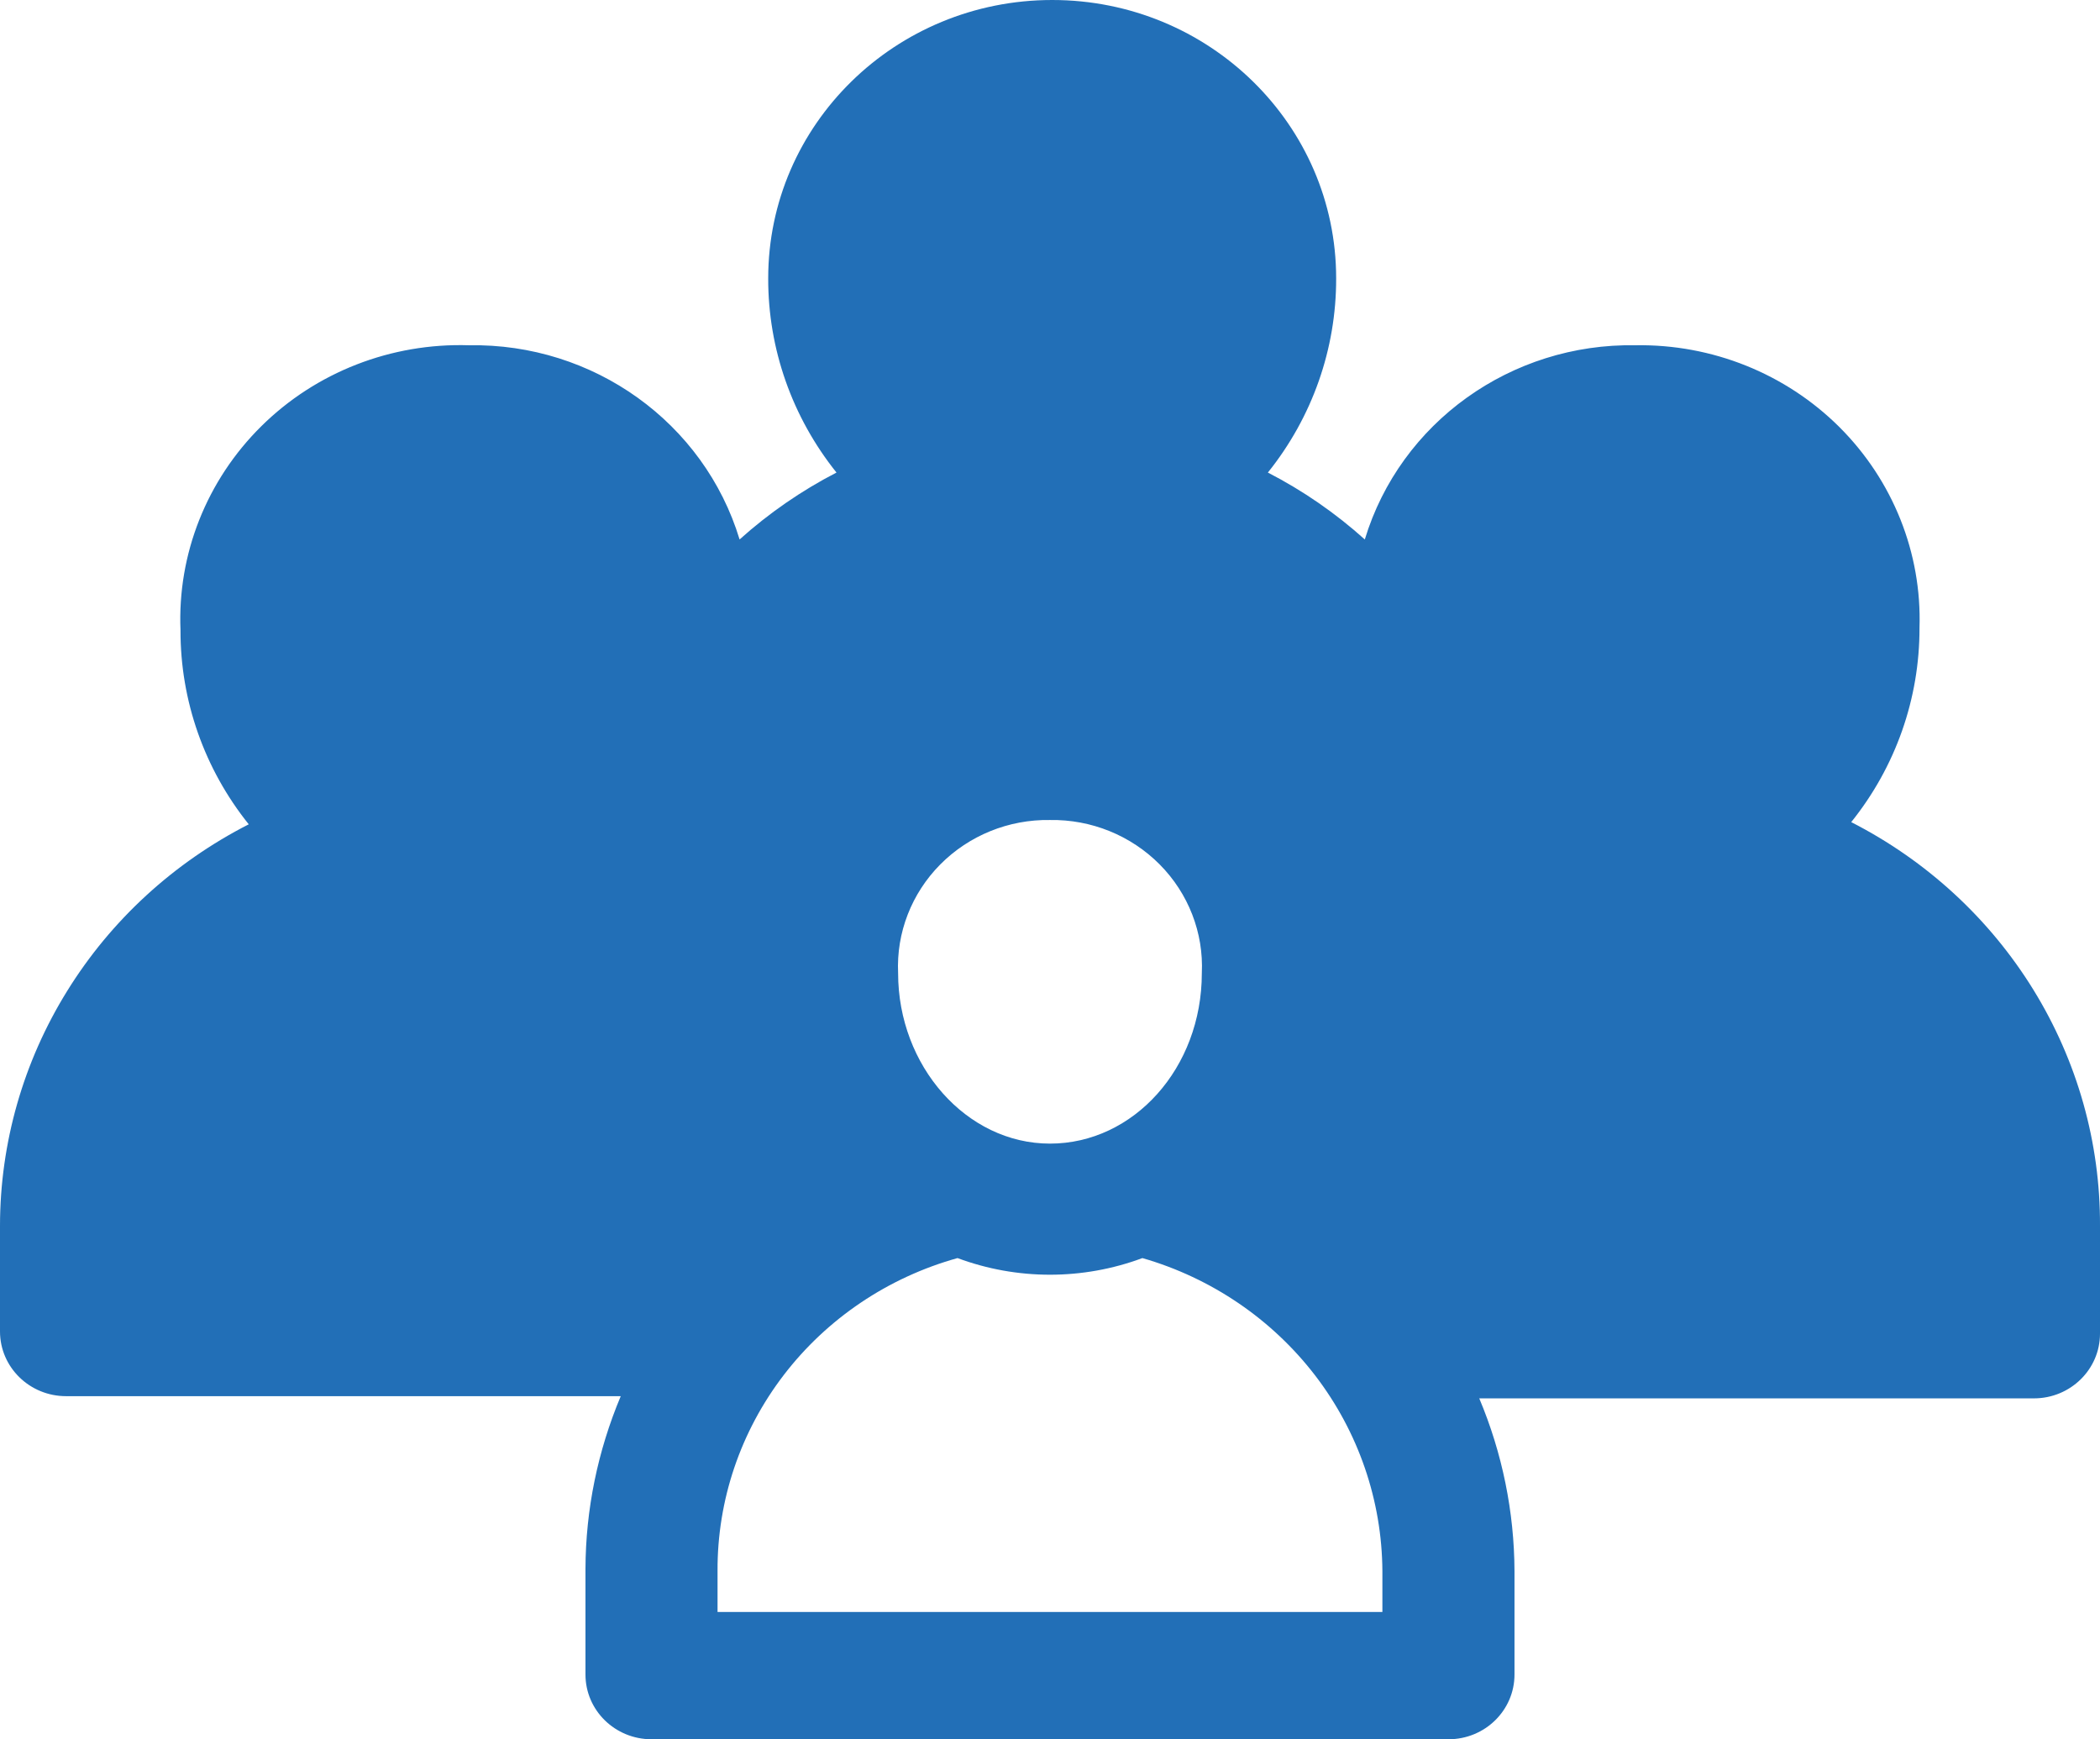 <?xml version="1.0" encoding="UTF-8"?>
<svg width="64px" height="53px" viewBox="0 0 64 53" version="1.1" xmlns="http://www.w3.org/2000/svg" xmlns:xlink="http://www.w3.org/1999/xlink">
    <title>trials1</title>
    <g id="Pattern-Library" stroke="none" stroke-width="1" fill="none" fill-rule="evenodd">
        <g id="Artboard" transform="translate(-502, -211)" fill="#226FB7" fill-rule="nonzero">
            <path d="M560.499,230.134 C560.573,227.853 559.689,225.639 558.054,224.01 C556.419,222.384 554.176,221.483 551.846,221.521 C548.051,221.454 544.676,223.874 543.594,227.439 C542.703,226.638 541.712,225.952 540.64,225.4 C541.995,223.712 542.726,221.629 542.721,219.482 C542.721,214.796 538.845,211 534.068,211 C529.288,211 525.412,214.797 525.412,219.482 C525.407,221.629 526.141,223.712 527.493,225.4 C526.424,225.952 525.431,226.638 524.54,227.439 C523.458,223.874 520.082,221.454 516.29,221.521 C513.924,221.447 511.633,222.338 509.967,223.985 C508.3,225.631 507.406,227.884 507.501,230.201 C507.495,232.346 508.227,234.432 509.581,236.119 C507.296,237.285 505.383,239.04 504.047,241.198 C502.71,243.353 502.003,245.826 502,248.351 L502,251.573 C502,252.662 502.902,253.545 504.013,253.545 L520.918,253.545 C520.216,255.215 519.849,257 519.843,258.806 L519.843,262.027 C519.843,263.119 520.745,264 521.856,264 L546.144,264 C547.255,264 548.156,263.119 548.156,262.027 L548.156,258.873 C548.148,257.067 547.784,255.279 547.082,253.612 L563.987,253.612 C565.098,253.612 566,252.728 566,251.639 L566,248.351 C566.01,245.816 565.308,243.33 563.969,241.159 C562.632,238.991 560.711,237.223 558.418,236.052 C559.773,234.367 560.504,232.282 560.499,230.134 Z M533.999,235.988 C535.257,235.967 536.465,236.458 537.343,237.342 C538.219,238.225 538.685,239.425 538.627,240.655 C538.627,243.548 536.547,245.849 533.999,245.849 C531.45,245.849 529.371,243.481 529.371,240.655 C529.314,239.425 529.78,238.225 530.656,237.342 C531.533,236.458 532.742,235.967 533.999,235.988 L533.999,235.988 Z M544.13,260.121 L523.868,260.121 L523.868,258.873 C523.857,256.717 524.568,254.619 525.888,252.898 C527.209,251.177 529.067,249.926 531.182,249.337 C532.995,250.013 535.003,250.013 536.816,249.337 C538.92,249.944 540.765,251.2 542.084,252.918 C543.399,254.634 544.117,256.723 544.13,258.873 L544.13,260.121 Z" id="trials1"></path>
        </g>
    </g>
</svg>